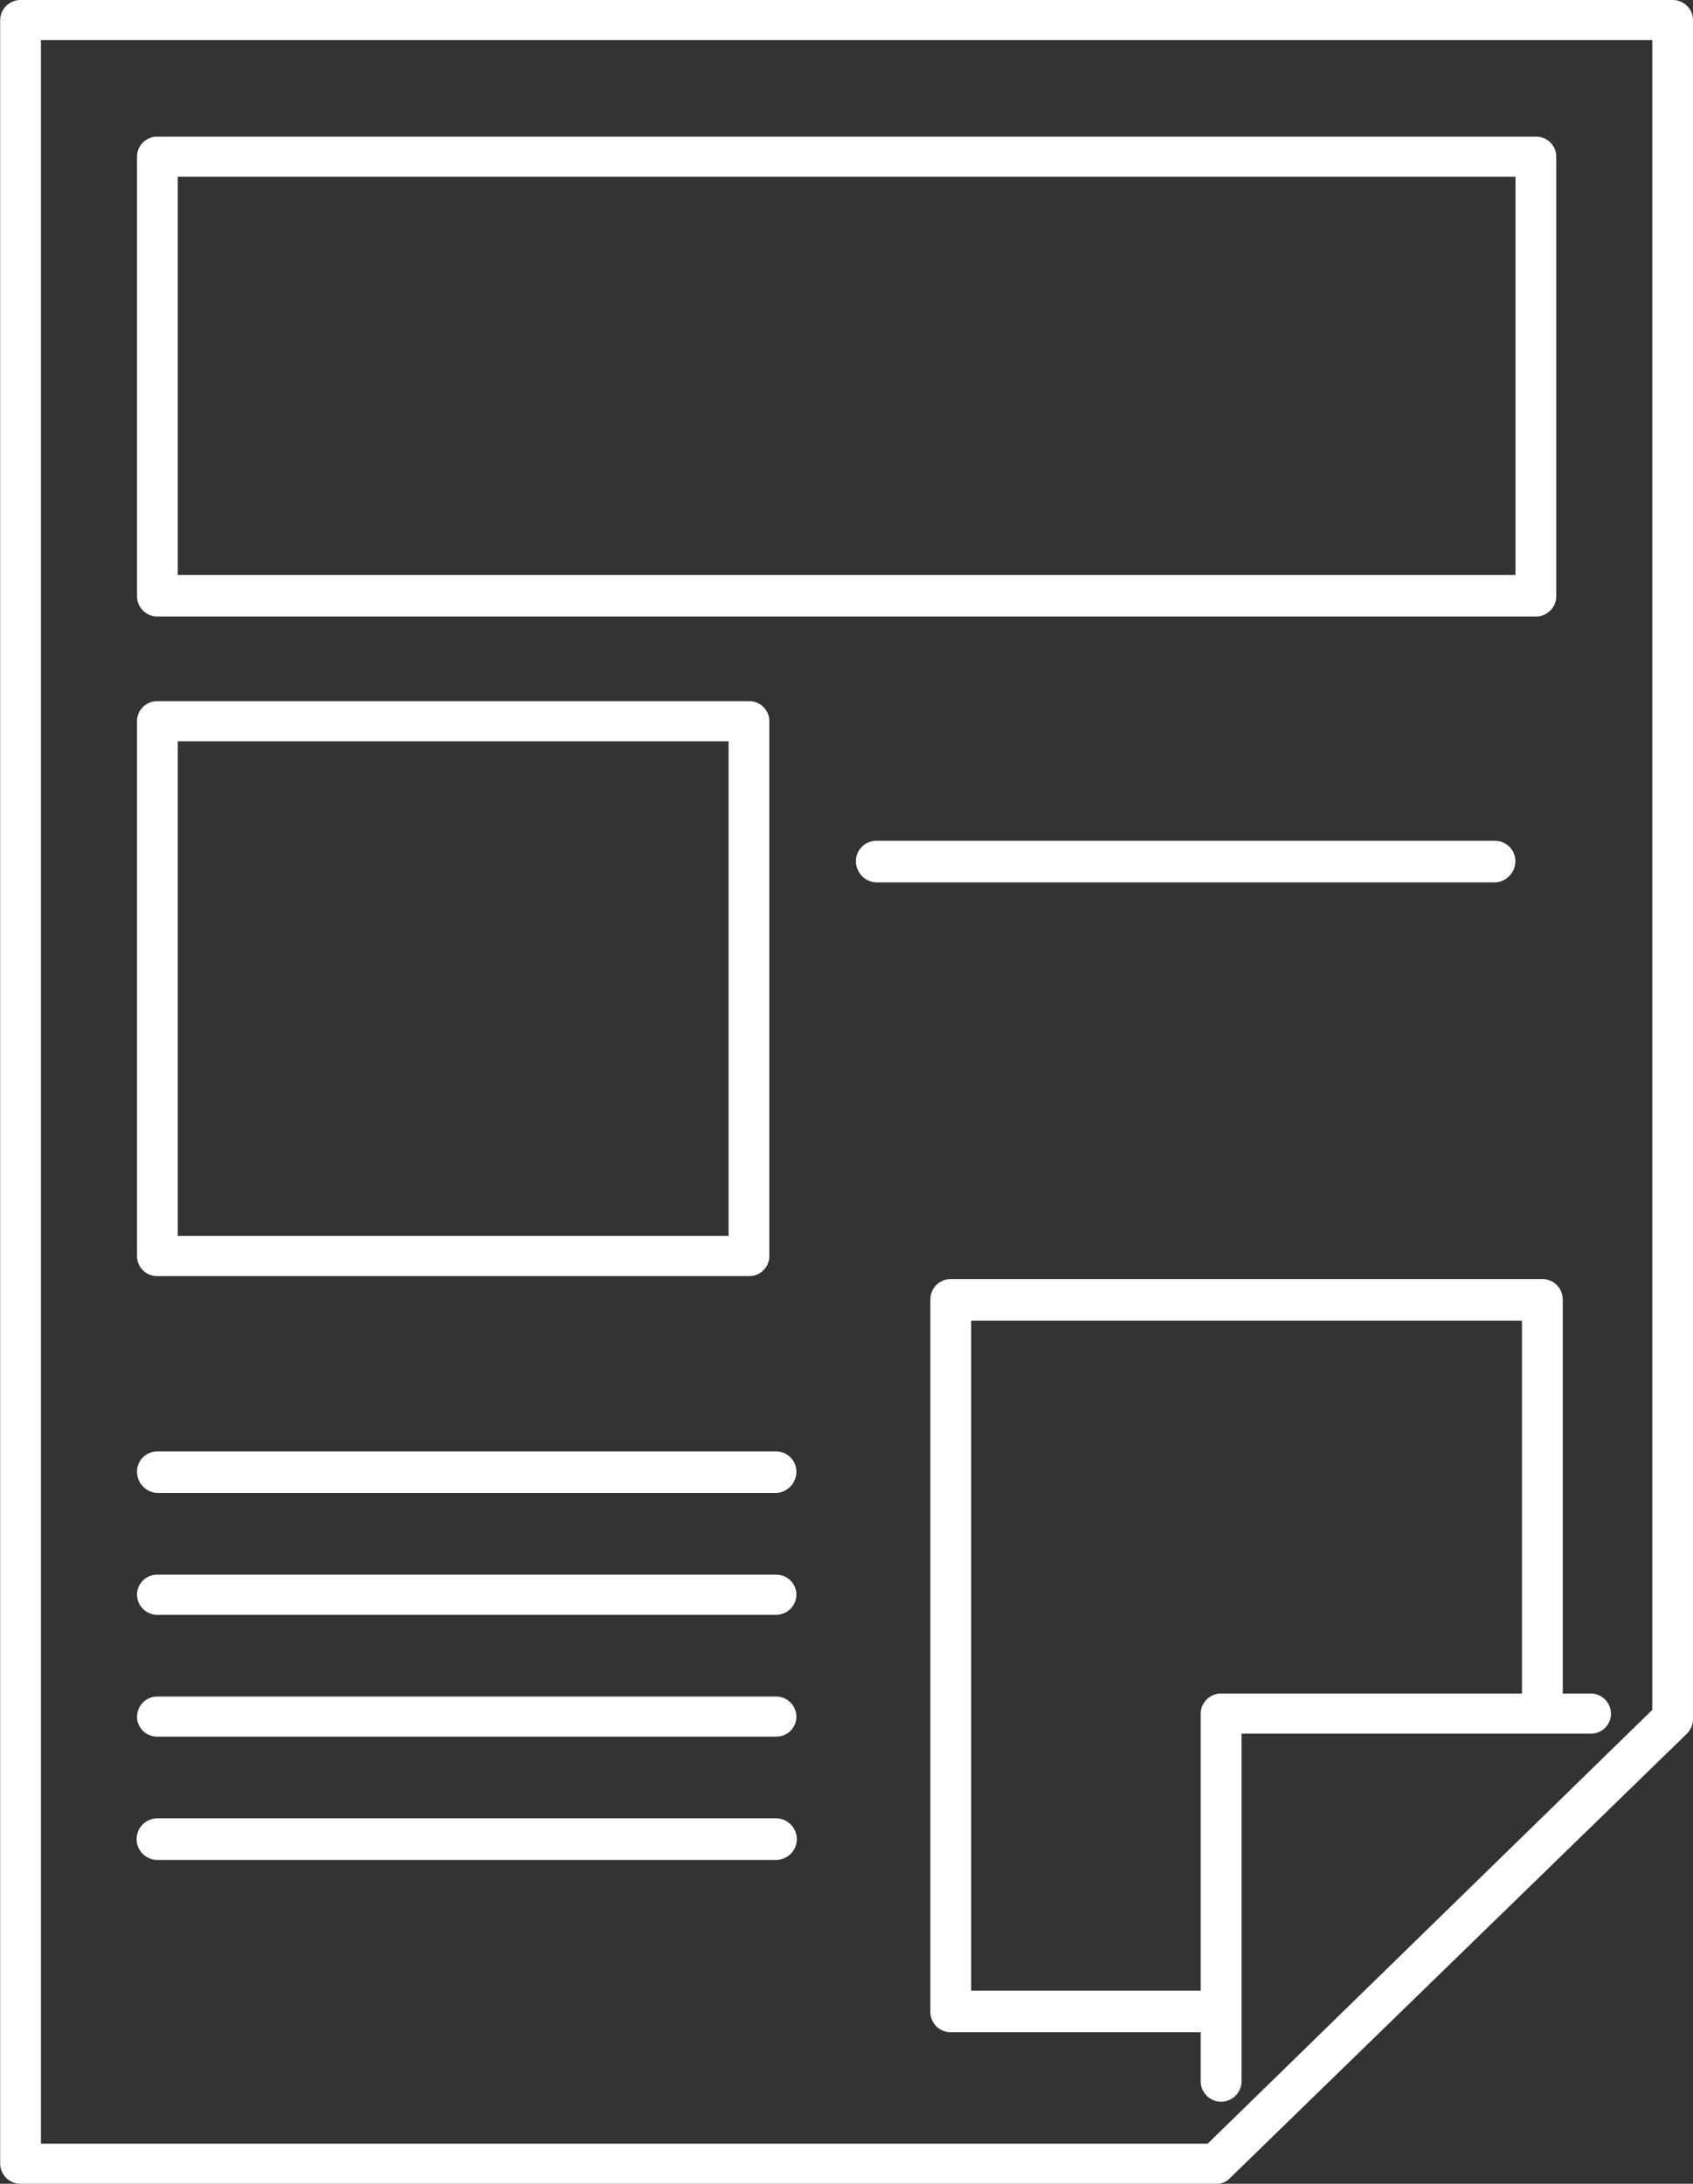 <svg xmlns="http://www.w3.org/2000/svg" width="114" height="147" viewBox="0 0 114 147">
  <rect x="0" y="0" width="114" height="147" fill="#333333" stroke="none"/>
  <defs>
    <style>
      .cls-1 {
        fill: #ffffff;
        fill-rule: evenodd;
      }
    </style>
  </defs>
  <path id="icon_printing_leaflet.svg" class="cls-1" d="M942.592,10326.7l-30.753,29.9a1.2,1.2,0,0,1-.96.4H830.384a1.37,1.37,0,0,1-1.373-1.4v-144.2a1.37,1.37,0,0,1,1.373-1.4H941.632a1.369,1.369,0,0,1,1.372,1.4v114.3A1.435,1.435,0,0,1,942.592,10326.7Zm-2.334-114h-108.5v141.6H910.32l29.938-29.2v-112.4Zm-30.408,137.4v-3.3H893.02a1.37,1.37,0,0,1-1.373-1.4v-47.9a1.37,1.37,0,0,1,1.373-1.4h39.836a1.37,1.37,0,0,1,1.373,1.4v26.5h1.876a1.37,1.37,0,0,1,1.373,1.4,1.35,1.35,0,0,1-1.373,1.3H912.6v23.4A1.373,1.373,0,1,1,909.85,10350.1Zm21.633-26.1v-25.1h-37.09v45.1H909.85v-18.6a1.37,1.37,0,0,1,1.373-1.4h20.26Zm0.937-72.5H839.6a1.369,1.369,0,0,1-1.373-1.4v-29.6a1.349,1.349,0,0,1,1.373-1.3H932.42a1.35,1.35,0,0,1,1.373,1.3v29.6A1.37,1.37,0,0,1,932.42,10251.5Zm-1.373-29.6H840.969v26.8h90.078v-26.8Zm-91.451,35.3h39.835a1.349,1.349,0,0,1,1.373,1.3v36.1a1.349,1.349,0,0,1-1.373,1.3H839.6a1.349,1.349,0,0,1-1.373-1.3v-36.1A1.349,1.349,0,0,1,839.6,10257.2Zm1.373,36h37.089v-33.3H840.969v33.3Zm-1.373,14.5h41.657a1.369,1.369,0,0,1,1.373,1.4,1.435,1.435,0,0,1-1.373,1.4H839.6a1.435,1.435,0,0,1-1.373-1.4A1.369,1.369,0,0,1,839.6,10307.7Zm0,8.3h41.657a1.349,1.349,0,0,1,1.373,1.3,1.369,1.369,0,0,1-1.373,1.4H839.6a1.369,1.369,0,0,1-1.373-1.4A1.349,1.349,0,0,1,839.6,10316Zm0,8.2h41.657a1.369,1.369,0,0,1,1.373,1.4,1.349,1.349,0,0,1-1.373,1.3H839.6a1.349,1.349,0,0,1-1.373-1.3A1.369,1.369,0,0,1,839.6,10324.2Zm0,8.2h41.657a1.4,1.4,0,0,1,0,2.8H839.6A1.4,1.4,0,0,1,839.6,10332.4Zm48.412-65.8h41.658a1.37,1.37,0,0,1,1.373,1.4,1.436,1.436,0,0,1-1.373,1.4H888.008a1.435,1.435,0,0,1-1.373-1.4A1.369,1.369,0,0,1,888.008,10266.6Z" transform="translate(-829 -10210)"/>
</svg>
